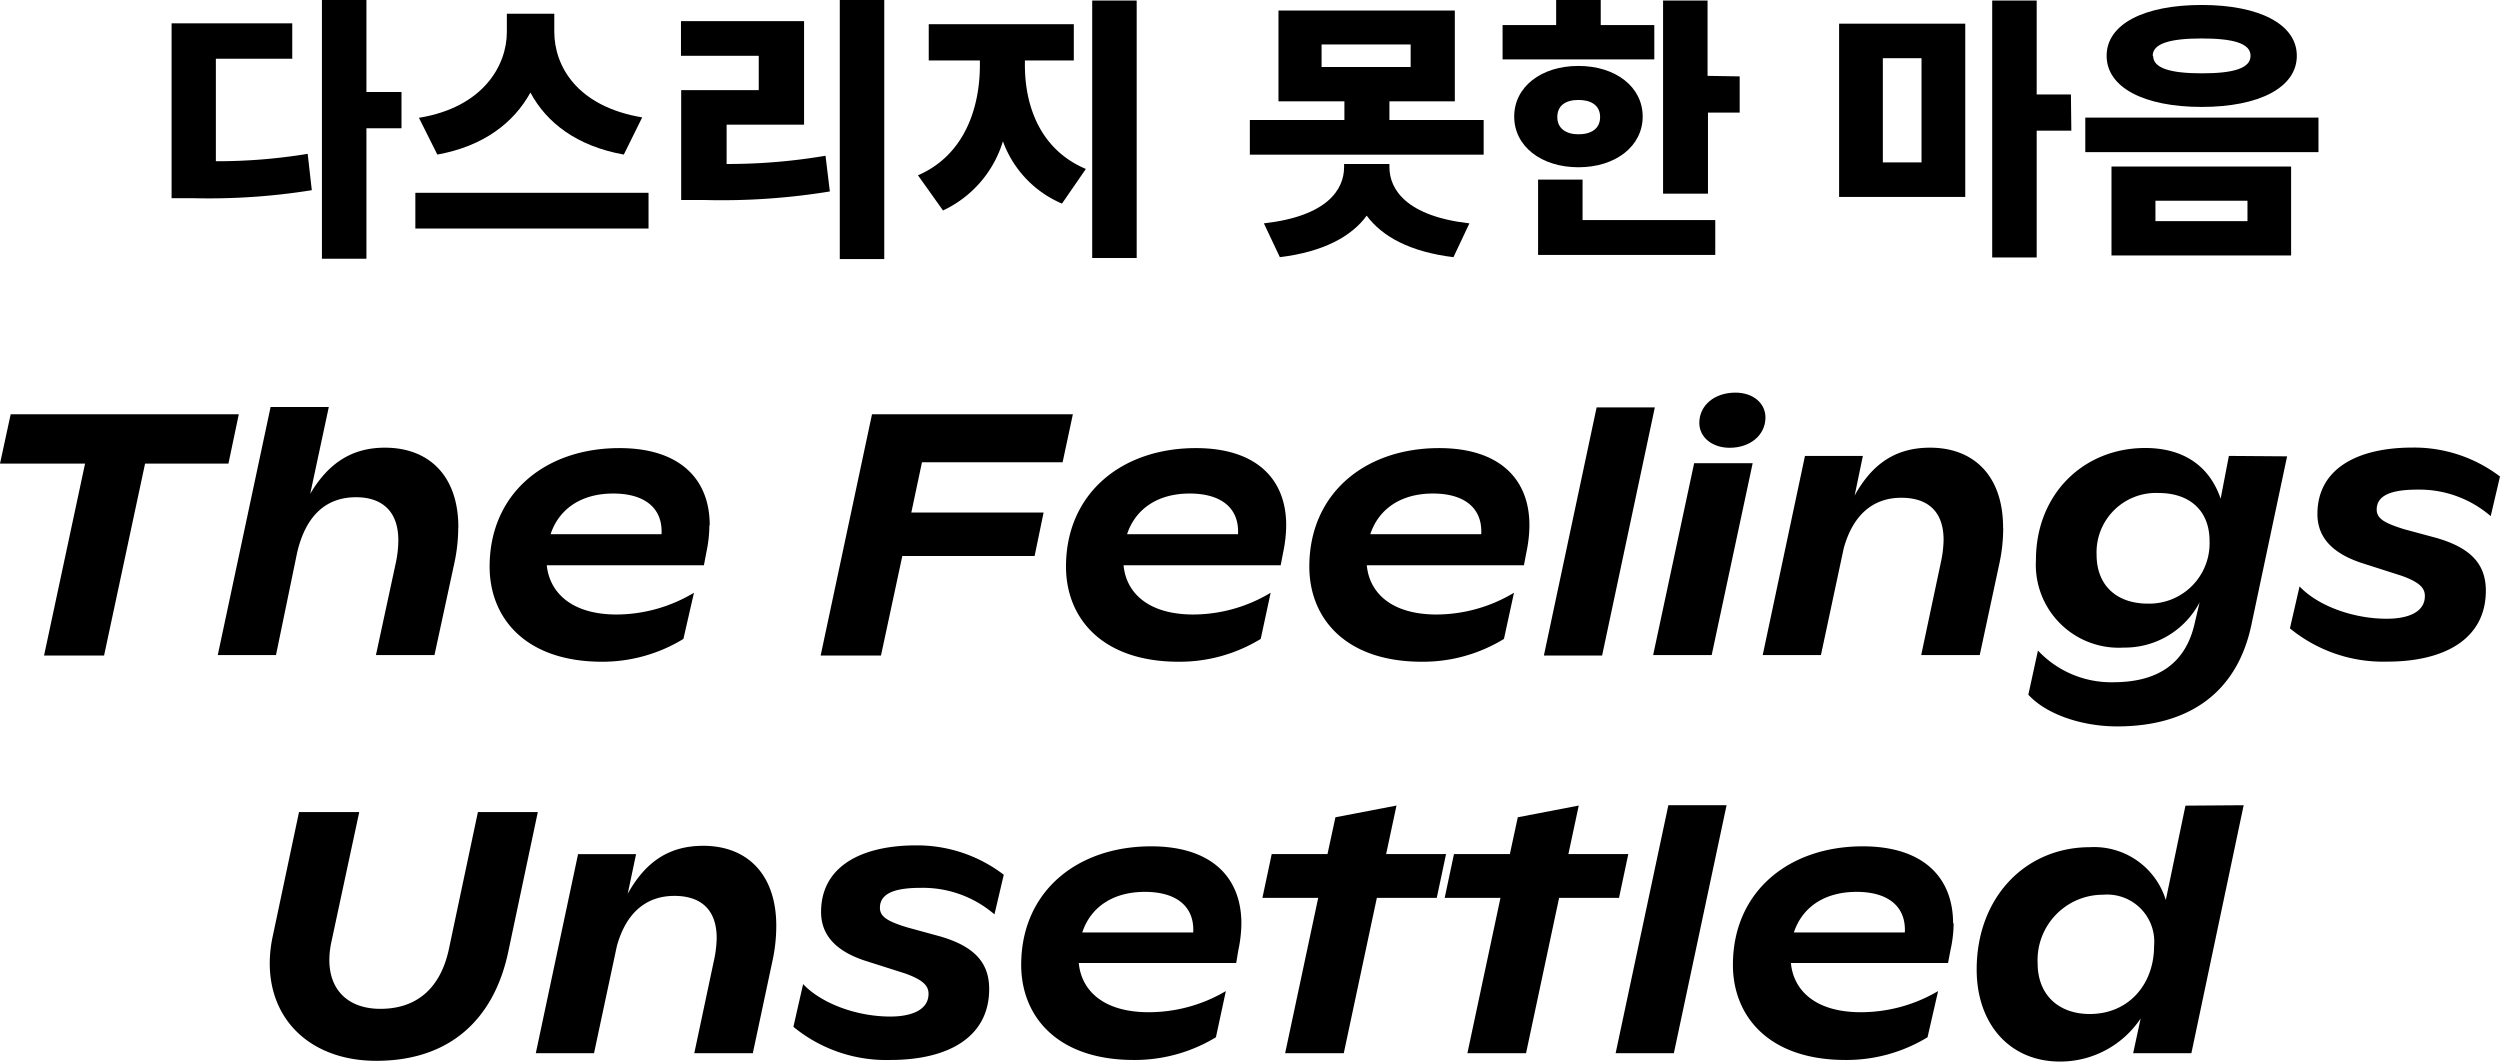 <svg xmlns="http://www.w3.org/2000/svg" viewBox="0 0 236.61 100.47"><title>자산 2</title><g id="레이어_2" data-name="레이어 2"><g id="레이어_1-2" data-name="레이어 1"><polygon points="21.62 43.88 13.73 43.88 9.85 62.04 4.17 62.04 8.05 43.88 0 43.88 1.01 39.21 22.6 39.21 21.62 43.88"/><path d="M43.37,49.94A16,16,0,0,1,43,53.3L41.12,62H35.58l1.89-8.77a10.47,10.47,0,0,0,.23-2.09c0-2.84-1.63-4.08-4-4.08-2.84,0-4.76,1.73-5.58,5.25L26.12,62H20.61l5-23.48h5.51l-1.76,8.22c1.69-2.87,3.91-4.37,7.07-4.37,4.15,0,6.95,2.64,6.95,7.53"/><path d="M67.14,49.71a12.59,12.59,0,0,1-.29,2.58l-.23,1.21H51.75C52,56,54,58.16,58.37,58.16a14.33,14.33,0,0,0,7.31-2.06l-1,4.37A14.71,14.71,0,0,1,57,62.63c-7.31,0-10.66-4.18-10.66-9,0-6.92,5.25-11.22,12.29-11.22,5.61,0,8.54,2.84,8.54,7.3m-15.06.85h10.5c.13-2.48-1.6-3.85-4.57-3.85-3.16,0-5.18,1.57-5.93,3.85"/><polygon points="87.26 43.75 86.25 48.51 98.77 48.51 97.92 52.62 85.4 52.62 83.38 62.04 77.67 62.04 82.53 39.21 101.54 39.21 100.57 43.75 87.26 43.75"/><path d="M121.73,49.71a12.59,12.59,0,0,1-.29,2.58l-.23,1.21H106.34c.23,2.54,2.25,4.66,6.62,4.66a14.29,14.29,0,0,0,7.3-2.06l-.94,4.37a14.71,14.71,0,0,1-7.76,2.16c-7.31,0-10.67-4.18-10.67-9,0-6.92,5.25-11.22,12.3-11.22,5.61,0,8.54,2.84,8.54,7.3m-15.06.85h10.5c.13-2.48-1.6-3.85-4.57-3.85-3.16,0-5.18,1.57-5.93,3.85"/><path d="M144.75,49.71a12.59,12.59,0,0,1-.29,2.58l-.23,1.21H129.36c.23,2.54,2.25,4.66,6.62,4.66a14.33,14.33,0,0,0,7.31-2.06l-.95,4.37a14.68,14.68,0,0,1-7.76,2.16c-7.31,0-10.66-4.18-10.66-9,0-6.92,5.25-11.22,12.29-11.22,5.61,0,8.54,2.84,8.54,7.3m-15.06.85h10.5c.13-2.48-1.6-3.85-4.57-3.85-3.16,0-5.18,1.57-5.93,3.85"/><polygon points="151.11 38.56 156.62 38.56 151.63 62.04 146.12 62.04 151.11 38.56"/><path d="M160.34,43.84h5.54L162,62h-5.54Zm.49-3.81c0-1.67,1.43-2.87,3.42-2.87,1.67,0,2.84,1,2.84,2.35,0,1.66-1.43,2.87-3.39,2.87-1.66,0-2.87-1-2.87-2.35"/><path d="M189.59,50a15.72,15.72,0,0,1-.36,3.33L187.37,62h-5.54l1.86-8.77a10.9,10.9,0,0,0,.26-2.12c0-2.84-1.63-4-4-4-2.64,0-4.56,1.57-5.45,4.77L172.34,62h-5.51l4-18.85h5.48l-.78,3.75c1.66-3,3.88-4.53,7.14-4.53,4.14,0,6.91,2.67,6.91,7.56"/><path d="M216.46,43.19l-3.39,16c-1.37,6.4-5.94,9.56-12.69,9.56-3.35,0-6.71-1.14-8.41-3l.91-4.18a9.5,9.5,0,0,0,7.11,3c4.44,0,6.92-1.95,7.73-5.61l.46-1.95A8,8,0,0,1,201,61.29,7.85,7.85,0,0,1,192.69,53c0-6.23,4.5-10.6,10.34-10.6,3.62,0,6.09,1.7,7.14,4.8l.78-4.05Zm-7.34,8c0-2.84-1.86-4.53-4.82-4.53a5.62,5.62,0,0,0-5.87,5.84c0,2.93,1.92,4.63,4.86,4.63a5.71,5.71,0,0,0,5.83-5.94"/><path d="M216.72,59.5l.92-4c1.72,1.83,5.05,3.06,8.25,3.06,2,0,3.61-.61,3.61-2.15,0-.75-.48-1.3-2.21-1.92l-3.56-1.14c-3.06-.95-4.4-2.55-4.4-4.7,0-4.27,3.75-6.29,9-6.29a13.41,13.41,0,0,1,8.28,2.74l-.88,3.75a10.32,10.32,0,0,0-6.94-2.51c-2.64,0-3.85.62-3.85,1.89,0,.88.81,1.3,2.61,1.86l3,.81c3.19.91,4.72,2.41,4.72,5,0,4.56-3.88,6.72-9.35,6.72a13.91,13.91,0,0,1-9.17-3.13"/><path d="M25.53,91.17a12.29,12.29,0,0,1,.3-2.64L28.3,76.86H34L31.37,89.12a8.28,8.28,0,0,0-.2,1.73c0,2.9,1.83,4.63,4.83,4.63,3.49,0,5.71-2,6.49-5.68l2.74-12.94H50.9L48.1,90.1c-1.34,6.32-5.48,10.3-12.49,10.3-6,0-10.08-3.68-10.08-9.23"/><path d="M73.47,87.62a15.63,15.63,0,0,1-.36,3.32l-1.86,8.74H65.71l1.86-8.77a10.9,10.9,0,0,0,.26-2.12c0-2.83-1.63-4-4-4-2.64,0-4.57,1.56-5.45,4.76L56.22,99.68H50.71l4-18.84H60.2l-.79,3.75c1.67-3,3.88-4.54,7.15-4.54,4.14,0,6.91,2.68,6.91,7.57"/><path d="M75.1,97.14l.91-4c1.73,1.83,5.06,3.07,8.25,3.07,2,0,3.62-.62,3.62-2.15,0-.75-.49-1.31-2.22-1.93L82.11,91c-3.06-.94-4.4-2.54-4.4-4.69,0-4.27,3.75-6.3,9-6.3A13.5,13.5,0,0,1,95,82.79l-.88,3.75a10.37,10.37,0,0,0-7-2.51c-2.64,0-3.84.62-3.84,1.89,0,.88.81,1.31,2.61,1.86l3,.82c3.2.91,4.73,2.41,4.73,5,0,4.57-3.88,6.72-9.36,6.72a13.83,13.83,0,0,1-9.16-3.13"/><path d="M117.49,87.36a12.57,12.57,0,0,1-.29,2.57L117,91.14H102.1c.23,2.54,2.25,4.66,6.62,4.66a14.36,14.36,0,0,0,7.3-2l-.94,4.37a14.79,14.79,0,0,1-7.76,2.15c-7.31,0-10.67-4.17-10.67-9,0-6.91,5.25-11.22,12.3-11.22,5.61,0,8.54,2.84,8.54,7.31m-15.06.84h10.5c.13-2.47-1.6-3.84-4.57-3.84-3.16,0-5.18,1.56-5.93,3.84"/><polygon points="135.98 84.98 130.31 84.98 127.18 99.68 121.63 99.68 124.76 84.98 119.48 84.98 120.36 80.83 125.64 80.83 126.39 77.35 132.17 76.24 131.19 80.83 136.86 80.83 135.98 84.98"/><polygon points="153.23 84.98 147.56 84.98 144.43 99.68 138.88 99.68 142.01 84.98 136.73 84.98 137.61 80.83 142.9 80.83 143.65 77.35 149.42 76.24 148.44 80.83 154.11 80.83 153.23 84.98"/><polygon points="157.9 76.21 163.41 76.21 158.42 99.68 152.91 99.68 157.9 76.21"/><path d="M184.9,87.36a12,12,0,0,1-.3,2.57l-.23,1.21H169.5c.23,2.54,2.25,4.66,6.62,4.66a14.4,14.4,0,0,0,7.31-2l-1,4.37a14.74,14.74,0,0,1-7.76,2.15c-7.3,0-10.66-4.17-10.66-9,0-6.91,5.25-11.22,12.29-11.22,5.61,0,8.55,2.84,8.55,7.31m-15.07.84h10.5c.13-2.47-1.6-3.84-4.56-3.84-3.17,0-5.19,1.56-5.94,3.84"/><path d="M212.35,76.21,207.4,99.68h-5.51l.71-3.29a9.15,9.15,0,0,1-7.63,4.08c-4.82,0-7.89-3.62-7.89-8.71,0-6.82,4.6-11.58,10.73-11.58a7.1,7.1,0,0,1,7.17,5l1.86-8.93Zm-8.48,13.33a4.46,4.46,0,0,0-4.82-4.86,6.19,6.19,0,0,0-6.2,6.49c0,3,2,4.8,4.93,4.8,3.71,0,6.09-2.84,6.09-6.43"/><path d="M20.43,15.26a52.81,52.81,0,0,0,8.69-.7L29.51,18a61.29,61.29,0,0,1-11.13.76H16.24V2.21H27.66V5.56H20.43ZM38,12.14H34.68V24.49H30.47V0h4.21V8.71H38Z"/><path d="M61.38,21.63H39.31V18.25H61.38Zm-2.34-7c-4.44-.8-7.3-3-8.84-5.87-1.56,2.83-4.39,5.07-8.81,5.87l-1.74-3.48c6.13-1,8.32-5,8.32-8.11V1.3h4.49V3c0,3.22,2.11,7.07,8.32,8.11Z"/><path d="M68.77,15.52a55.12,55.12,0,0,0,9.36-.78l.41,3.38a63.36,63.36,0,0,1-11.83.81H64.47V8.53h7.34V5.28H64.45V2H76.1V11.8H68.77Zm14.92,9H79.48V0h4.21Z"/><path d="M97,6.16c0,3.85,1.43,8,5.77,9.83l-2.26,3.28a10.18,10.18,0,0,1-5.59-5.9,10.63,10.63,0,0,1-5.67,6.55l-2.37-3.33c4.4-1.9,5.86-6.37,5.86-10.43V5.72H87.9V2.29h13.73V5.72H97Zm10.58,18.26h-4.21V.05h4.21Z"/><path d="M140.42,11.36v3.28H118.29V11.36h8.95V9.59H121V1h16.69V9.59h-6.19v1.77Zm-8.92,4.45c0,2.13,1.62,4.65,7.57,5.33l-1.51,3.2c-4.08-.5-6.73-1.93-8.21-3.93-1.46,2-4.14,3.43-8.22,3.93l-1.51-3.2c6-.68,7.59-3.2,7.59-5.33v-.29h4.29Zm-6.42-9.47h8.43V4.21h-8.43Z"/><path d="M156.57,5.62H142.21V2.37h5.07V0h4.22V2.37h5.07Zm-7.18,10.21c-3.54,0-6.08-2-6.08-4.8s2.54-4.79,6.08-4.79,6.08,2,6.08,4.79-2.54,4.8-6.08,4.8m.39,5h12.56v3.3H145.57V17h4.21Zm-.39-8.12c1.2,0,2.05-.52,2.05-1.63s-.85-1.62-2.05-1.62-2,.52-2,1.62.85,1.63,2,1.63m15.26-5.48v3.43h-3v7.67H157.4V.05h4.21V7.18Z"/><path d="M174.06,2.24H186v16.4H174.06Zm4.14,13.13h3.66V5.51H178.2Zm17.84-3h-3.28v12h-4.21V.05h4.21V8.94H196Z"/><path d="M219.43,14.4H197.36V11.13h22.07Zm-2.05-9.12c0,3-3.56,4.84-9,4.84s-9-1.83-9-4.84,3.56-4.81,9-4.81,9,1.82,9,4.81m-.54,18.9h-17V15.76h17ZM203.78,5.28c0,1.17,1.61,1.66,4.63,1.66S213,6.45,213,5.28s-1.61-1.64-4.63-1.64-4.63.49-4.63,1.64M204,20.93h8.71V19H204Z"/></g></g></svg>